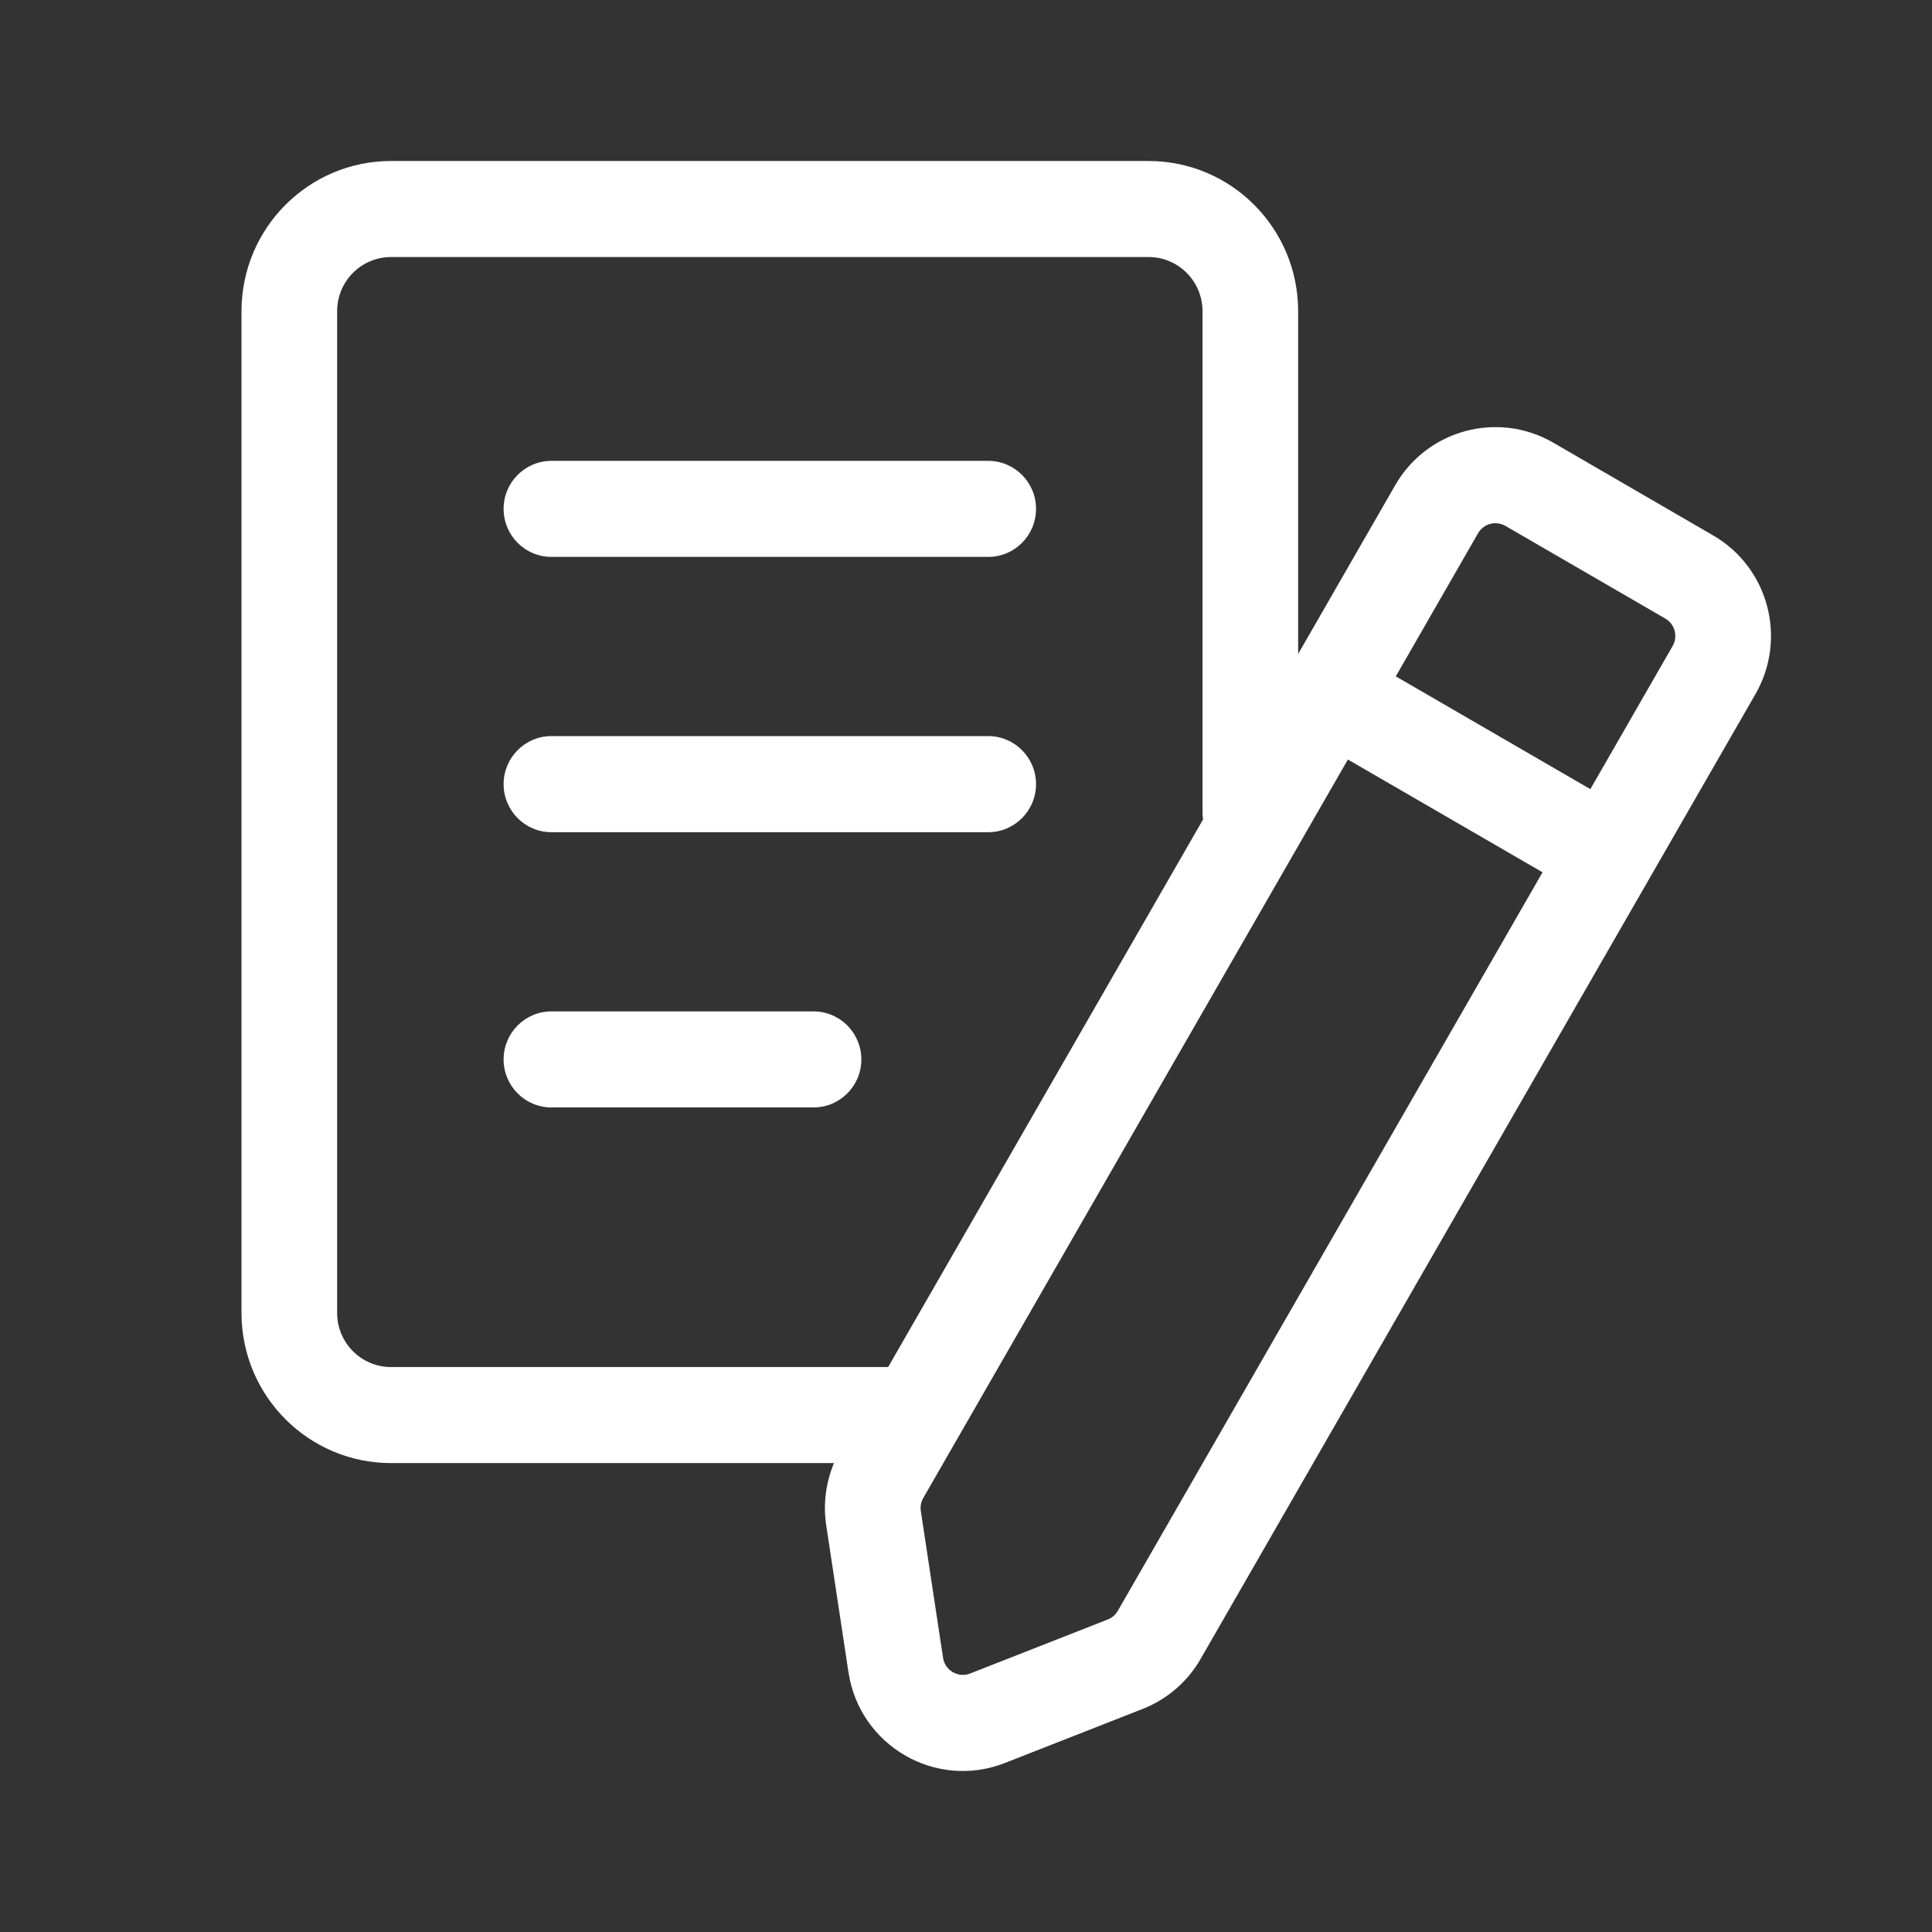<svg width="24" height="24" viewBox="0 0 24 24" fill="none" xmlns="http://www.w3.org/2000/svg">
<rect x="0" y="0" width="24" height="24" fill="#333333" stroke="none"/>
<path fill-rule="evenodd" clip-rule="evenodd" d="M4.858 3.193C4.488 3.193 4.188 3.494 4.188 3.866V16.31C4.188 16.681 4.488 16.982 4.858 16.982H11.033L14.945 10.179C14.94 10.149 14.938 10.119 14.938 10.088V3.866C14.938 3.494 14.638 3.193 14.268 3.193H4.858ZM4.858 2C3.832 2 3 2.835 3 3.866V16.31C3 17.34 3.832 18.175 4.858 18.175H10.36C10.258 18.419 10.224 18.688 10.264 18.951L10.54 20.774C10.679 21.688 11.626 22.237 12.484 21.9L14.194 21.229C14.498 21.11 14.752 20.891 14.915 20.607L21.807 8.622C22.204 7.932 21.969 7.049 21.281 6.651L19.295 5.499C18.608 5.101 17.729 5.337 17.332 6.027L16.126 8.124V3.866C16.126 2.835 15.294 2 14.268 2H4.858ZM18.701 6.533C18.582 6.464 18.43 6.505 18.361 6.624L17.339 8.402L19.756 9.803L20.778 8.025C20.847 7.906 20.806 7.753 20.687 7.684L18.701 6.533ZM19.162 10.836L16.744 9.435L11.469 18.609C11.441 18.658 11.43 18.716 11.439 18.772L11.715 20.594C11.739 20.752 11.903 20.847 12.051 20.789L13.761 20.118C13.814 20.098 13.858 20.059 13.886 20.01L19.162 10.836ZM6.256 6.321C6.256 5.992 6.522 5.725 6.85 5.725H12.276C12.604 5.725 12.87 5.992 12.87 6.321C12.87 6.651 12.604 6.918 12.276 6.918H6.85C6.522 6.918 6.256 6.651 6.256 6.321ZM6.256 9.741C6.256 9.412 6.522 9.144 6.85 9.144H12.276C12.604 9.144 12.87 9.412 12.87 9.741C12.87 10.07 12.604 10.338 12.276 10.338H6.85C6.522 10.338 6.256 10.07 6.256 9.741ZM6.256 13.161C6.256 12.831 6.522 12.564 6.85 12.564H10.106C10.434 12.564 10.7 12.831 10.7 13.161C10.7 13.49 10.434 13.757 10.106 13.757H6.85C6.522 13.757 6.256 13.49 6.256 13.161Z" fill="white"/>
</svg>

